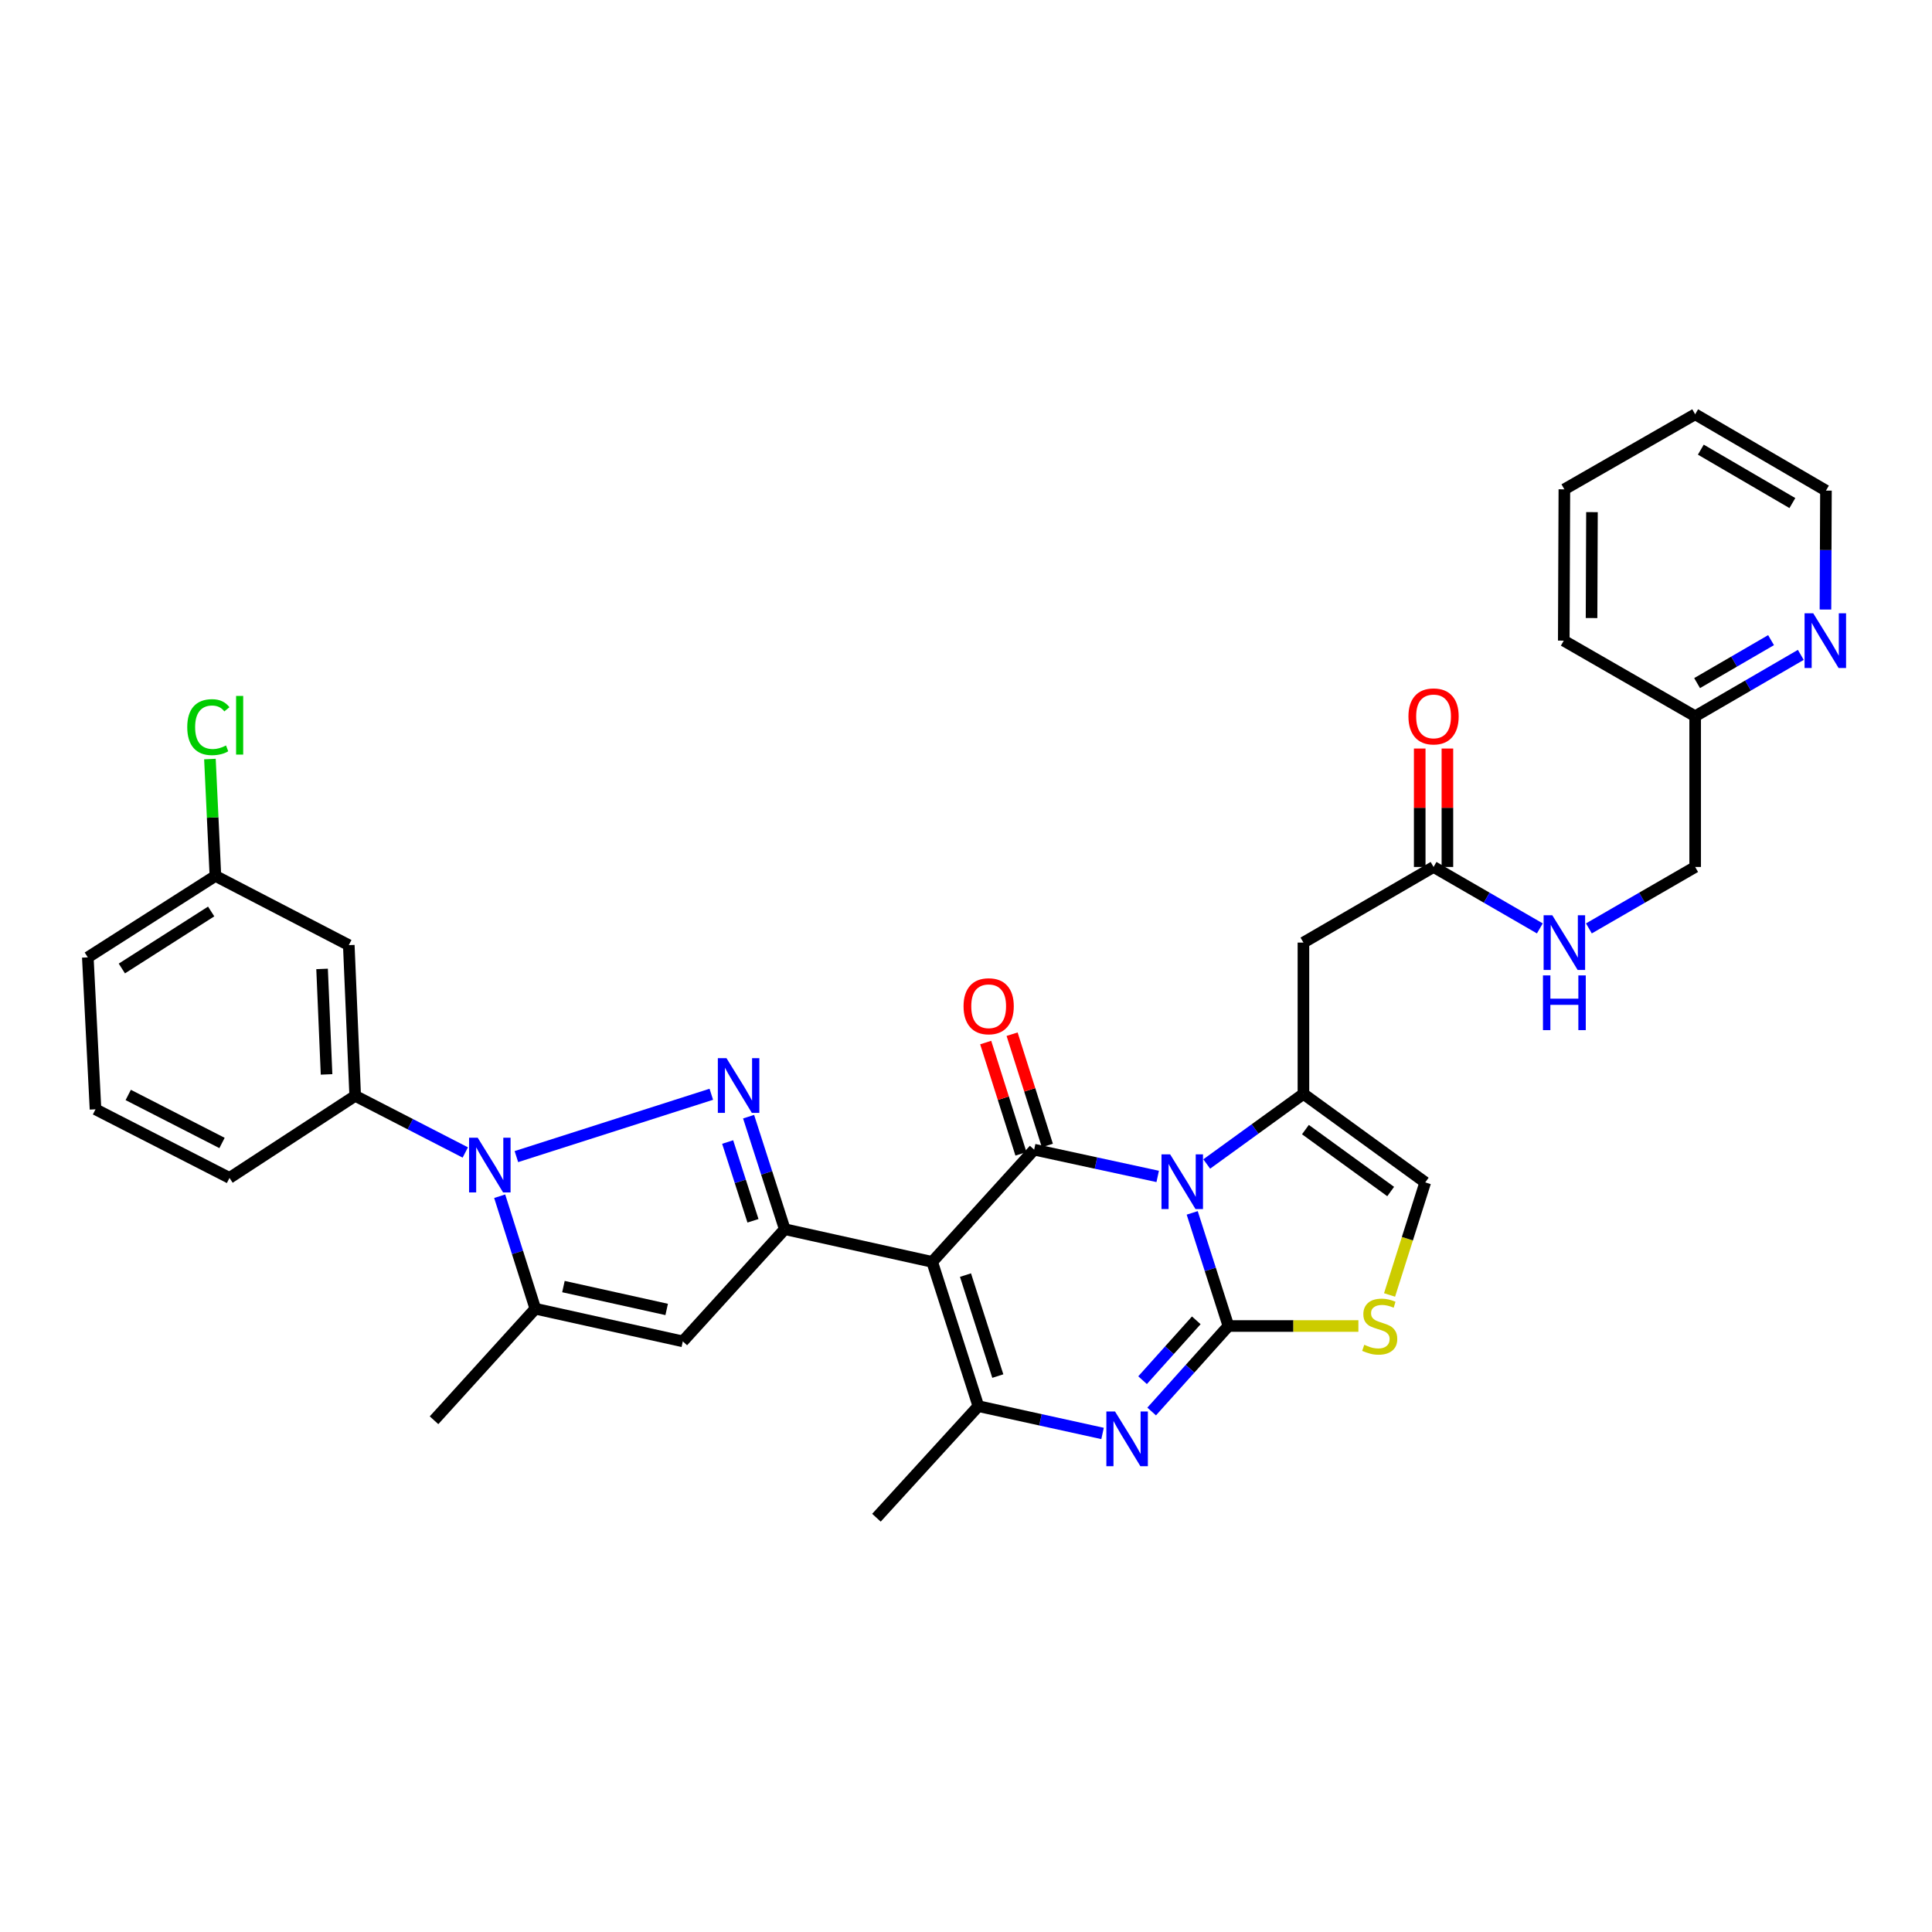 <?xml version='1.0' encoding='iso-8859-1'?>
<svg version='1.1' baseProfile='full'
              xmlns='http://www.w3.org/2000/svg'
                      xmlns:rdkit='http://www.rdkit.org/xml'
                      xmlns:xlink='http://www.w3.org/1999/xlink'
                  xml:space='preserve'
width='1000px' height='1000px' viewBox='0 0 1000 1000'>
<!-- END OF HEADER -->
<rect style='opacity:1.0;fill:#FFFFFF;stroke:none' width='1000' height='1000' x='0' y='0'> </rect>
<path class='bond-0' d='M 617.084,627.787 L 626.452,657.063' style='fill:none;fill-rule:evenodd;stroke:#0000FF;stroke-width:6px;stroke-linecap:butt;stroke-linejoin:miter;stroke-opacity:1' />
<path class='bond-0' d='M 626.452,657.063 L 635.821,686.339' style='fill:none;fill-rule:evenodd;stroke:#000000;stroke-width:6px;stroke-linecap:butt;stroke-linejoin:miter;stroke-opacity:1' />
<path class='bond-2' d='M 599.224,608.916 L 567.251,601.99' style='fill:none;fill-rule:evenodd;stroke:#0000FF;stroke-width:6px;stroke-linecap:butt;stroke-linejoin:miter;stroke-opacity:1' />
<path class='bond-2' d='M 567.251,601.99 L 535.278,595.065' style='fill:none;fill-rule:evenodd;stroke:#000000;stroke-width:6px;stroke-linecap:butt;stroke-linejoin:miter;stroke-opacity:1' />
<path class='bond-7' d='M 624.602,602.48 L 649.628,584.344' style='fill:none;fill-rule:evenodd;stroke:#0000FF;stroke-width:6px;stroke-linecap:butt;stroke-linejoin:miter;stroke-opacity:1' />
<path class='bond-7' d='M 649.628,584.344 L 674.654,566.208' style='fill:none;fill-rule:evenodd;stroke:#000000;stroke-width:6px;stroke-linecap:butt;stroke-linejoin:miter;stroke-opacity:1' />
<path class='bond-6' d='M 635.821,686.339 L 615.959,708.466' style='fill:none;fill-rule:evenodd;stroke:#000000;stroke-width:6px;stroke-linecap:butt;stroke-linejoin:miter;stroke-opacity:1' />
<path class='bond-6' d='M 615.959,708.466 L 596.097,730.593' style='fill:none;fill-rule:evenodd;stroke:#0000FF;stroke-width:6px;stroke-linecap:butt;stroke-linejoin:miter;stroke-opacity:1' />
<path class='bond-6' d='M 619.196,683.403 L 605.293,698.892' style='fill:none;fill-rule:evenodd;stroke:#000000;stroke-width:6px;stroke-linecap:butt;stroke-linejoin:miter;stroke-opacity:1' />
<path class='bond-6' d='M 605.293,698.892 L 591.39,714.381' style='fill:none;fill-rule:evenodd;stroke:#0000FF;stroke-width:6px;stroke-linecap:butt;stroke-linejoin:miter;stroke-opacity:1' />
<path class='bond-11' d='M 635.821,686.339 L 669.461,686.339' style='fill:none;fill-rule:evenodd;stroke:#000000;stroke-width:6px;stroke-linecap:butt;stroke-linejoin:miter;stroke-opacity:1' />
<path class='bond-11' d='M 669.461,686.339 L 703.102,686.339' style='fill:none;fill-rule:evenodd;stroke:#CCCC00;stroke-width:6px;stroke-linecap:butt;stroke-linejoin:miter;stroke-opacity:1' />
<path class='bond-1' d='M 482.502,653.151 L 535.278,595.065' style='fill:none;fill-rule:evenodd;stroke:#000000;stroke-width:6px;stroke-linecap:butt;stroke-linejoin:miter;stroke-opacity:1' />
<path class='bond-4' d='M 482.502,653.151 L 406.189,636.231' style='fill:none;fill-rule:evenodd;stroke:#000000;stroke-width:6px;stroke-linecap:butt;stroke-linejoin:miter;stroke-opacity:1' />
<path class='bond-8' d='M 482.502,653.151 L 506.398,727.824' style='fill:none;fill-rule:evenodd;stroke:#000000;stroke-width:6px;stroke-linecap:butt;stroke-linejoin:miter;stroke-opacity:1' />
<path class='bond-8' d='M 499.737,659.984 L 516.464,712.255' style='fill:none;fill-rule:evenodd;stroke:#000000;stroke-width:6px;stroke-linecap:butt;stroke-linejoin:miter;stroke-opacity:1' />
<path class='bond-16' d='M 542.109,592.9 L 532.984,564.097' style='fill:none;fill-rule:evenodd;stroke:#000000;stroke-width:6px;stroke-linecap:butt;stroke-linejoin:miter;stroke-opacity:1' />
<path class='bond-16' d='M 532.984,564.097 L 523.858,535.295' style='fill:none;fill-rule:evenodd;stroke:#FF0000;stroke-width:6px;stroke-linecap:butt;stroke-linejoin:miter;stroke-opacity:1' />
<path class='bond-16' d='M 528.446,597.229 L 519.321,568.426' style='fill:none;fill-rule:evenodd;stroke:#000000;stroke-width:6px;stroke-linecap:butt;stroke-linejoin:miter;stroke-opacity:1' />
<path class='bond-16' d='M 519.321,568.426 L 510.195,539.624' style='fill:none;fill-rule:evenodd;stroke:#FF0000;stroke-width:6px;stroke-linecap:butt;stroke-linejoin:miter;stroke-opacity:1' />
<path class='bond-3' d='M 387.472,577.989 L 396.83,607.11' style='fill:none;fill-rule:evenodd;stroke:#0000FF;stroke-width:6px;stroke-linecap:butt;stroke-linejoin:miter;stroke-opacity:1' />
<path class='bond-3' d='M 396.83,607.11 L 406.189,636.231' style='fill:none;fill-rule:evenodd;stroke:#000000;stroke-width:6px;stroke-linecap:butt;stroke-linejoin:miter;stroke-opacity:1' />
<path class='bond-3' d='M 376.634,591.111 L 383.185,611.495' style='fill:none;fill-rule:evenodd;stroke:#0000FF;stroke-width:6px;stroke-linecap:butt;stroke-linejoin:miter;stroke-opacity:1' />
<path class='bond-3' d='M 383.185,611.495 L 389.736,631.88' style='fill:none;fill-rule:evenodd;stroke:#000000;stroke-width:6px;stroke-linecap:butt;stroke-linejoin:miter;stroke-opacity:1' />
<path class='bond-5' d='M 368.174,566.392 L 267.281,598.655' style='fill:none;fill-rule:evenodd;stroke:#0000FF;stroke-width:6px;stroke-linecap:butt;stroke-linejoin:miter;stroke-opacity:1' />
<path class='bond-9' d='M 406.189,636.231 L 353.421,694.294' style='fill:none;fill-rule:evenodd;stroke:#000000;stroke-width:6px;stroke-linecap:butt;stroke-linejoin:miter;stroke-opacity:1' />
<path class='bond-14' d='M 240.832,596.519 L 212.338,581.861' style='fill:none;fill-rule:evenodd;stroke:#0000FF;stroke-width:6px;stroke-linecap:butt;stroke-linejoin:miter;stroke-opacity:1' />
<path class='bond-14' d='M 212.338,581.861 L 183.843,567.204' style='fill:none;fill-rule:evenodd;stroke:#000000;stroke-width:6px;stroke-linecap:butt;stroke-linejoin:miter;stroke-opacity:1' />
<path class='bond-36' d='M 258.636,619.161 L 267.86,648.275' style='fill:none;fill-rule:evenodd;stroke:#0000FF;stroke-width:6px;stroke-linecap:butt;stroke-linejoin:miter;stroke-opacity:1' />
<path class='bond-36' d='M 267.86,648.275 L 277.085,677.389' style='fill:none;fill-rule:evenodd;stroke:#000000;stroke-width:6px;stroke-linecap:butt;stroke-linejoin:miter;stroke-opacity:1' />
<path class='bond-35' d='M 570.684,741.951 L 538.541,734.888' style='fill:none;fill-rule:evenodd;stroke:#0000FF;stroke-width:6px;stroke-linecap:butt;stroke-linejoin:miter;stroke-opacity:1' />
<path class='bond-35' d='M 538.541,734.888 L 506.398,727.824' style='fill:none;fill-rule:evenodd;stroke:#000000;stroke-width:6px;stroke-linecap:butt;stroke-linejoin:miter;stroke-opacity:1' />
<path class='bond-12' d='M 674.654,566.208 L 674.654,487.881' style='fill:none;fill-rule:evenodd;stroke:#000000;stroke-width:6px;stroke-linecap:butt;stroke-linejoin:miter;stroke-opacity:1' />
<path class='bond-13' d='M 674.654,566.208 L 737.693,612.009' style='fill:none;fill-rule:evenodd;stroke:#000000;stroke-width:6px;stroke-linecap:butt;stroke-linejoin:miter;stroke-opacity:1' />
<path class='bond-13' d='M 675.685,584.674 L 719.813,616.734' style='fill:none;fill-rule:evenodd;stroke:#000000;stroke-width:6px;stroke-linecap:butt;stroke-linejoin:miter;stroke-opacity:1' />
<path class='bond-24' d='M 506.398,727.824 L 453.646,785.568' style='fill:none;fill-rule:evenodd;stroke:#000000;stroke-width:6px;stroke-linecap:butt;stroke-linejoin:miter;stroke-opacity:1' />
<path class='bond-10' d='M 353.421,694.294 L 277.085,677.389' style='fill:none;fill-rule:evenodd;stroke:#000000;stroke-width:6px;stroke-linecap:butt;stroke-linejoin:miter;stroke-opacity:1' />
<path class='bond-10' d='M 345.07,677.765 L 291.634,665.931' style='fill:none;fill-rule:evenodd;stroke:#000000;stroke-width:6px;stroke-linecap:butt;stroke-linejoin:miter;stroke-opacity:1' />
<path class='bond-26' d='M 277.085,677.389 L 224.651,735.118' style='fill:none;fill-rule:evenodd;stroke:#000000;stroke-width:6px;stroke-linecap:butt;stroke-linejoin:miter;stroke-opacity:1' />
<path class='bond-34' d='M 719.232,670.27 L 728.463,641.139' style='fill:none;fill-rule:evenodd;stroke:#CCCC00;stroke-width:6px;stroke-linecap:butt;stroke-linejoin:miter;stroke-opacity:1' />
<path class='bond-34' d='M 728.463,641.139 L 737.693,612.009' style='fill:none;fill-rule:evenodd;stroke:#000000;stroke-width:6px;stroke-linecap:butt;stroke-linejoin:miter;stroke-opacity:1' />
<path class='bond-15' d='M 674.654,487.881 L 742.009,448.737' style='fill:none;fill-rule:evenodd;stroke:#000000;stroke-width:6px;stroke-linecap:butt;stroke-linejoin:miter;stroke-opacity:1' />
<path class='bond-17' d='M 183.843,567.204 L 180.531,489.203' style='fill:none;fill-rule:evenodd;stroke:#000000;stroke-width:6px;stroke-linecap:butt;stroke-linejoin:miter;stroke-opacity:1' />
<path class='bond-17' d='M 169.027,556.112 L 166.708,501.511' style='fill:none;fill-rule:evenodd;stroke:#000000;stroke-width:6px;stroke-linecap:butt;stroke-linejoin:miter;stroke-opacity:1' />
<path class='bond-27' d='M 183.843,567.204 L 118.789,609.684' style='fill:none;fill-rule:evenodd;stroke:#000000;stroke-width:6px;stroke-linecap:butt;stroke-linejoin:miter;stroke-opacity:1' />
<path class='bond-18' d='M 742.009,448.737 L 769.514,464.639' style='fill:none;fill-rule:evenodd;stroke:#000000;stroke-width:6px;stroke-linecap:butt;stroke-linejoin:miter;stroke-opacity:1' />
<path class='bond-18' d='M 769.514,464.639 L 797.019,480.541' style='fill:none;fill-rule:evenodd;stroke:#0000FF;stroke-width:6px;stroke-linecap:butt;stroke-linejoin:miter;stroke-opacity:1' />
<path class='bond-20' d='M 749.175,448.737 L 749.175,418.088' style='fill:none;fill-rule:evenodd;stroke:#000000;stroke-width:6px;stroke-linecap:butt;stroke-linejoin:miter;stroke-opacity:1' />
<path class='bond-20' d='M 749.175,418.088 L 749.175,387.438' style='fill:none;fill-rule:evenodd;stroke:#FF0000;stroke-width:6px;stroke-linecap:butt;stroke-linejoin:miter;stroke-opacity:1' />
<path class='bond-20' d='M 734.843,448.737 L 734.843,418.088' style='fill:none;fill-rule:evenodd;stroke:#000000;stroke-width:6px;stroke-linecap:butt;stroke-linejoin:miter;stroke-opacity:1' />
<path class='bond-20' d='M 734.843,418.088 L 734.843,387.438' style='fill:none;fill-rule:evenodd;stroke:#FF0000;stroke-width:6px;stroke-linecap:butt;stroke-linejoin:miter;stroke-opacity:1' />
<path class='bond-21' d='M 180.531,489.203 L 111.496,453.371' style='fill:none;fill-rule:evenodd;stroke:#000000;stroke-width:6px;stroke-linecap:butt;stroke-linejoin:miter;stroke-opacity:1' />
<path class='bond-23' d='M 822.409,480.541 L 849.911,464.639' style='fill:none;fill-rule:evenodd;stroke:#0000FF;stroke-width:6px;stroke-linecap:butt;stroke-linejoin:miter;stroke-opacity:1' />
<path class='bond-23' d='M 849.911,464.639 L 877.412,448.737' style='fill:none;fill-rule:evenodd;stroke:#000000;stroke-width:6px;stroke-linecap:butt;stroke-linejoin:miter;stroke-opacity:1' />
<path class='bond-19' d='M 932.095,338.963 L 904.753,354.846' style='fill:none;fill-rule:evenodd;stroke:#0000FF;stroke-width:6px;stroke-linecap:butt;stroke-linejoin:miter;stroke-opacity:1' />
<path class='bond-19' d='M 904.753,354.846 L 877.412,370.728' style='fill:none;fill-rule:evenodd;stroke:#000000;stroke-width:6px;stroke-linecap:butt;stroke-linejoin:miter;stroke-opacity:1' />
<path class='bond-19' d='M 916.693,331.334 L 897.554,342.452' style='fill:none;fill-rule:evenodd;stroke:#0000FF;stroke-width:6px;stroke-linecap:butt;stroke-linejoin:miter;stroke-opacity:1' />
<path class='bond-19' d='M 897.554,342.452 L 878.415,353.57' style='fill:none;fill-rule:evenodd;stroke:#000000;stroke-width:6px;stroke-linecap:butt;stroke-linejoin:miter;stroke-opacity:1' />
<path class='bond-29' d='M 944.851,315.491 L 944.98,284.712' style='fill:none;fill-rule:evenodd;stroke:#0000FF;stroke-width:6px;stroke-linecap:butt;stroke-linejoin:miter;stroke-opacity:1' />
<path class='bond-29' d='M 944.98,284.712 L 945.109,253.934' style='fill:none;fill-rule:evenodd;stroke:#000000;stroke-width:6px;stroke-linecap:butt;stroke-linejoin:miter;stroke-opacity:1' />
<path class='bond-25' d='M 111.496,453.371 L 110.078,423.129' style='fill:none;fill-rule:evenodd;stroke:#000000;stroke-width:6px;stroke-linecap:butt;stroke-linejoin:miter;stroke-opacity:1' />
<path class='bond-25' d='M 110.078,423.129 L 108.661,392.886' style='fill:none;fill-rule:evenodd;stroke:#00CC00;stroke-width:6px;stroke-linecap:butt;stroke-linejoin:miter;stroke-opacity:1' />
<path class='bond-38' d='M 111.496,453.371 L 45.455,495.533' style='fill:none;fill-rule:evenodd;stroke:#000000;stroke-width:6px;stroke-linecap:butt;stroke-linejoin:miter;stroke-opacity:1' />
<path class='bond-38' d='M 109.302,471.776 L 63.073,501.289' style='fill:none;fill-rule:evenodd;stroke:#000000;stroke-width:6px;stroke-linecap:butt;stroke-linejoin:miter;stroke-opacity:1' />
<path class='bond-22' d='M 877.412,370.728 L 877.412,448.737' style='fill:none;fill-rule:evenodd;stroke:#000000;stroke-width:6px;stroke-linecap:butt;stroke-linejoin:miter;stroke-opacity:1' />
<path class='bond-31' d='M 877.412,370.728 L 809.404,331.592' style='fill:none;fill-rule:evenodd;stroke:#000000;stroke-width:6px;stroke-linecap:butt;stroke-linejoin:miter;stroke-opacity:1' />
<path class='bond-28' d='M 118.789,609.684 L 49.436,574.179' style='fill:none;fill-rule:evenodd;stroke:#000000;stroke-width:6px;stroke-linecap:butt;stroke-linejoin:miter;stroke-opacity:1' />
<path class='bond-28' d='M 114.918,591.6 L 66.37,566.747' style='fill:none;fill-rule:evenodd;stroke:#000000;stroke-width:6px;stroke-linecap:butt;stroke-linejoin:miter;stroke-opacity:1' />
<path class='bond-30' d='M 49.436,574.179 L 45.455,495.533' style='fill:none;fill-rule:evenodd;stroke:#000000;stroke-width:6px;stroke-linecap:butt;stroke-linejoin:miter;stroke-opacity:1' />
<path class='bond-32' d='M 945.109,253.934 L 877.412,214.432' style='fill:none;fill-rule:evenodd;stroke:#000000;stroke-width:6px;stroke-linecap:butt;stroke-linejoin:miter;stroke-opacity:1' />
<path class='bond-32' d='M 927.731,260.388 L 880.343,232.736' style='fill:none;fill-rule:evenodd;stroke:#000000;stroke-width:6px;stroke-linecap:butt;stroke-linejoin:miter;stroke-opacity:1' />
<path class='bond-33' d='M 809.404,331.592 L 809.714,253.273' style='fill:none;fill-rule:evenodd;stroke:#000000;stroke-width:6px;stroke-linecap:butt;stroke-linejoin:miter;stroke-opacity:1' />
<path class='bond-33' d='M 823.783,319.901 L 824,265.078' style='fill:none;fill-rule:evenodd;stroke:#000000;stroke-width:6px;stroke-linecap:butt;stroke-linejoin:miter;stroke-opacity:1' />
<path class='bond-37' d='M 877.412,214.432 L 809.714,253.273' style='fill:none;fill-rule:evenodd;stroke:#000000;stroke-width:6px;stroke-linecap:butt;stroke-linejoin:miter;stroke-opacity:1' />
<path  class='atom-0' d='M 605.665 597.507
L 614.945 612.507
Q 615.865 613.987, 617.345 616.667
Q 618.825 619.347, 618.905 619.507
L 618.905 597.507
L 622.665 597.507
L 622.665 625.827
L 618.785 625.827
L 608.825 609.427
Q 607.665 607.507, 606.425 605.307
Q 605.225 603.107, 604.865 602.427
L 604.865 625.827
L 601.185 625.827
L 601.185 597.507
L 605.665 597.507
' fill='#0000FF'/>
<path  class='atom-4' d='M 376.034 547.717
L 385.314 562.717
Q 386.234 564.197, 387.714 566.877
Q 389.194 569.557, 389.274 569.717
L 389.274 547.717
L 393.034 547.717
L 393.034 576.037
L 389.154 576.037
L 379.194 559.637
Q 378.034 557.717, 376.794 555.517
Q 375.594 553.317, 375.234 552.637
L 375.234 576.037
L 371.554 576.037
L 371.554 547.717
L 376.034 547.717
' fill='#0000FF'/>
<path  class='atom-6' d='M 247.271 588.891
L 256.551 603.891
Q 257.471 605.371, 258.951 608.051
Q 260.431 610.731, 260.511 610.891
L 260.511 588.891
L 264.271 588.891
L 264.271 617.211
L 260.391 617.211
L 250.431 600.811
Q 249.271 598.891, 248.031 596.691
Q 246.831 594.491, 246.471 593.811
L 246.471 617.211
L 242.791 617.211
L 242.791 588.891
L 247.271 588.891
' fill='#0000FF'/>
<path  class='atom-7' d='M 577.135 730.584
L 586.415 745.584
Q 587.335 747.064, 588.815 749.744
Q 590.295 752.424, 590.375 752.584
L 590.375 730.584
L 594.135 730.584
L 594.135 758.904
L 590.255 758.904
L 580.295 742.504
Q 579.135 740.584, 577.895 738.384
Q 576.695 736.184, 576.335 735.504
L 576.335 758.904
L 572.655 758.904
L 572.655 730.584
L 577.135 730.584
' fill='#0000FF'/>
<path  class='atom-12' d='M 706.14 696.059
Q 706.46 696.179, 707.78 696.739
Q 709.1 697.299, 710.54 697.659
Q 712.02 697.979, 713.46 697.979
Q 716.14 697.979, 717.7 696.699
Q 719.26 695.379, 719.26 693.099
Q 719.26 691.539, 718.46 690.579
Q 717.7 689.619, 716.5 689.099
Q 715.3 688.579, 713.3 687.979
Q 710.78 687.219, 709.26 686.499
Q 707.78 685.779, 706.7 684.259
Q 705.66 682.739, 705.66 680.179
Q 705.66 676.619, 708.06 674.419
Q 710.5 672.219, 715.3 672.219
Q 718.58 672.219, 722.3 673.779
L 721.38 676.859
Q 717.98 675.459, 715.42 675.459
Q 712.66 675.459, 711.14 676.619
Q 709.62 677.739, 709.66 679.699
Q 709.66 681.219, 710.42 682.139
Q 711.22 683.059, 712.34 683.579
Q 713.5 684.099, 715.42 684.699
Q 717.98 685.499, 719.5 686.299
Q 721.02 687.099, 722.1 688.739
Q 723.22 690.339, 723.22 693.099
Q 723.22 697.019, 720.58 699.139
Q 717.98 701.219, 713.62 701.219
Q 711.1 701.219, 709.18 700.659
Q 707.3 700.139, 705.06 699.219
L 706.14 696.059
' fill='#CCCC00'/>
<path  class='atom-17' d='M 498.733 520.83
Q 498.733 514.03, 502.093 510.23
Q 505.453 506.43, 511.733 506.43
Q 518.013 506.43, 521.373 510.23
Q 524.733 514.03, 524.733 520.83
Q 524.733 527.71, 521.333 531.63
Q 517.933 535.51, 511.733 535.51
Q 505.493 535.51, 502.093 531.63
Q 498.733 527.75, 498.733 520.83
M 511.733 532.31
Q 516.053 532.31, 518.373 529.43
Q 520.733 526.51, 520.733 520.83
Q 520.733 515.27, 518.373 512.47
Q 516.053 509.63, 511.733 509.63
Q 507.413 509.63, 505.053 512.43
Q 502.733 515.23, 502.733 520.83
Q 502.733 526.55, 505.053 529.43
Q 507.413 532.31, 511.733 532.31
' fill='#FF0000'/>
<path  class='atom-19' d='M 803.454 473.721
L 812.734 488.721
Q 813.654 490.201, 815.134 492.881
Q 816.614 495.561, 816.694 495.721
L 816.694 473.721
L 820.454 473.721
L 820.454 502.041
L 816.574 502.041
L 806.614 485.641
Q 805.454 483.721, 804.214 481.521
Q 803.014 479.321, 802.654 478.641
L 802.654 502.041
L 798.974 502.041
L 798.974 473.721
L 803.454 473.721
' fill='#0000FF'/>
<path  class='atom-19' d='M 798.634 504.873
L 802.474 504.873
L 802.474 516.913
L 816.954 516.913
L 816.954 504.873
L 820.794 504.873
L 820.794 533.193
L 816.954 533.193
L 816.954 520.113
L 802.474 520.113
L 802.474 533.193
L 798.634 533.193
L 798.634 504.873
' fill='#0000FF'/>
<path  class='atom-20' d='M 938.523 317.432
L 947.803 332.432
Q 948.723 333.912, 950.203 336.592
Q 951.683 339.272, 951.763 339.432
L 951.763 317.432
L 955.523 317.432
L 955.523 345.752
L 951.643 345.752
L 941.683 329.352
Q 940.523 327.432, 939.283 325.232
Q 938.083 323.032, 937.723 322.352
L 937.723 345.752
L 934.043 345.752
L 934.043 317.432
L 938.523 317.432
' fill='#0000FF'/>
<path  class='atom-21' d='M 729.009 370.808
Q 729.009 364.008, 732.369 360.208
Q 735.729 356.408, 742.009 356.408
Q 748.289 356.408, 751.649 360.208
Q 755.009 364.008, 755.009 370.808
Q 755.009 377.688, 751.609 381.608
Q 748.209 385.488, 742.009 385.488
Q 735.769 385.488, 732.369 381.608
Q 729.009 377.728, 729.009 370.808
M 742.009 382.288
Q 746.329 382.288, 748.649 379.408
Q 751.009 376.488, 751.009 370.808
Q 751.009 365.248, 748.649 362.448
Q 746.329 359.608, 742.009 359.608
Q 737.689 359.608, 735.329 362.408
Q 733.009 365.208, 733.009 370.808
Q 733.009 376.528, 735.329 379.408
Q 737.689 382.288, 742.009 382.288
' fill='#FF0000'/>
<path  class='atom-26' d='M 96.921 376.374
Q 96.921 369.334, 100.201 365.654
Q 103.521 361.934, 109.801 361.934
Q 115.641 361.934, 118.761 366.054
L 116.121 368.214
Q 113.841 365.214, 109.801 365.214
Q 105.521 365.214, 103.241 368.094
Q 101.001 370.934, 101.001 376.374
Q 101.001 381.974, 103.321 384.854
Q 105.681 387.734, 110.241 387.734
Q 113.361 387.734, 117.001 385.854
L 118.121 388.854
Q 116.641 389.814, 114.401 390.374
Q 112.161 390.934, 109.681 390.934
Q 103.521 390.934, 100.201 387.174
Q 96.921 383.414, 96.921 376.374
' fill='#00CC00'/>
<path  class='atom-26' d='M 122.201 360.214
L 125.881 360.214
L 125.881 390.574
L 122.201 390.574
L 122.201 360.214
' fill='#00CC00'/>
</svg>
